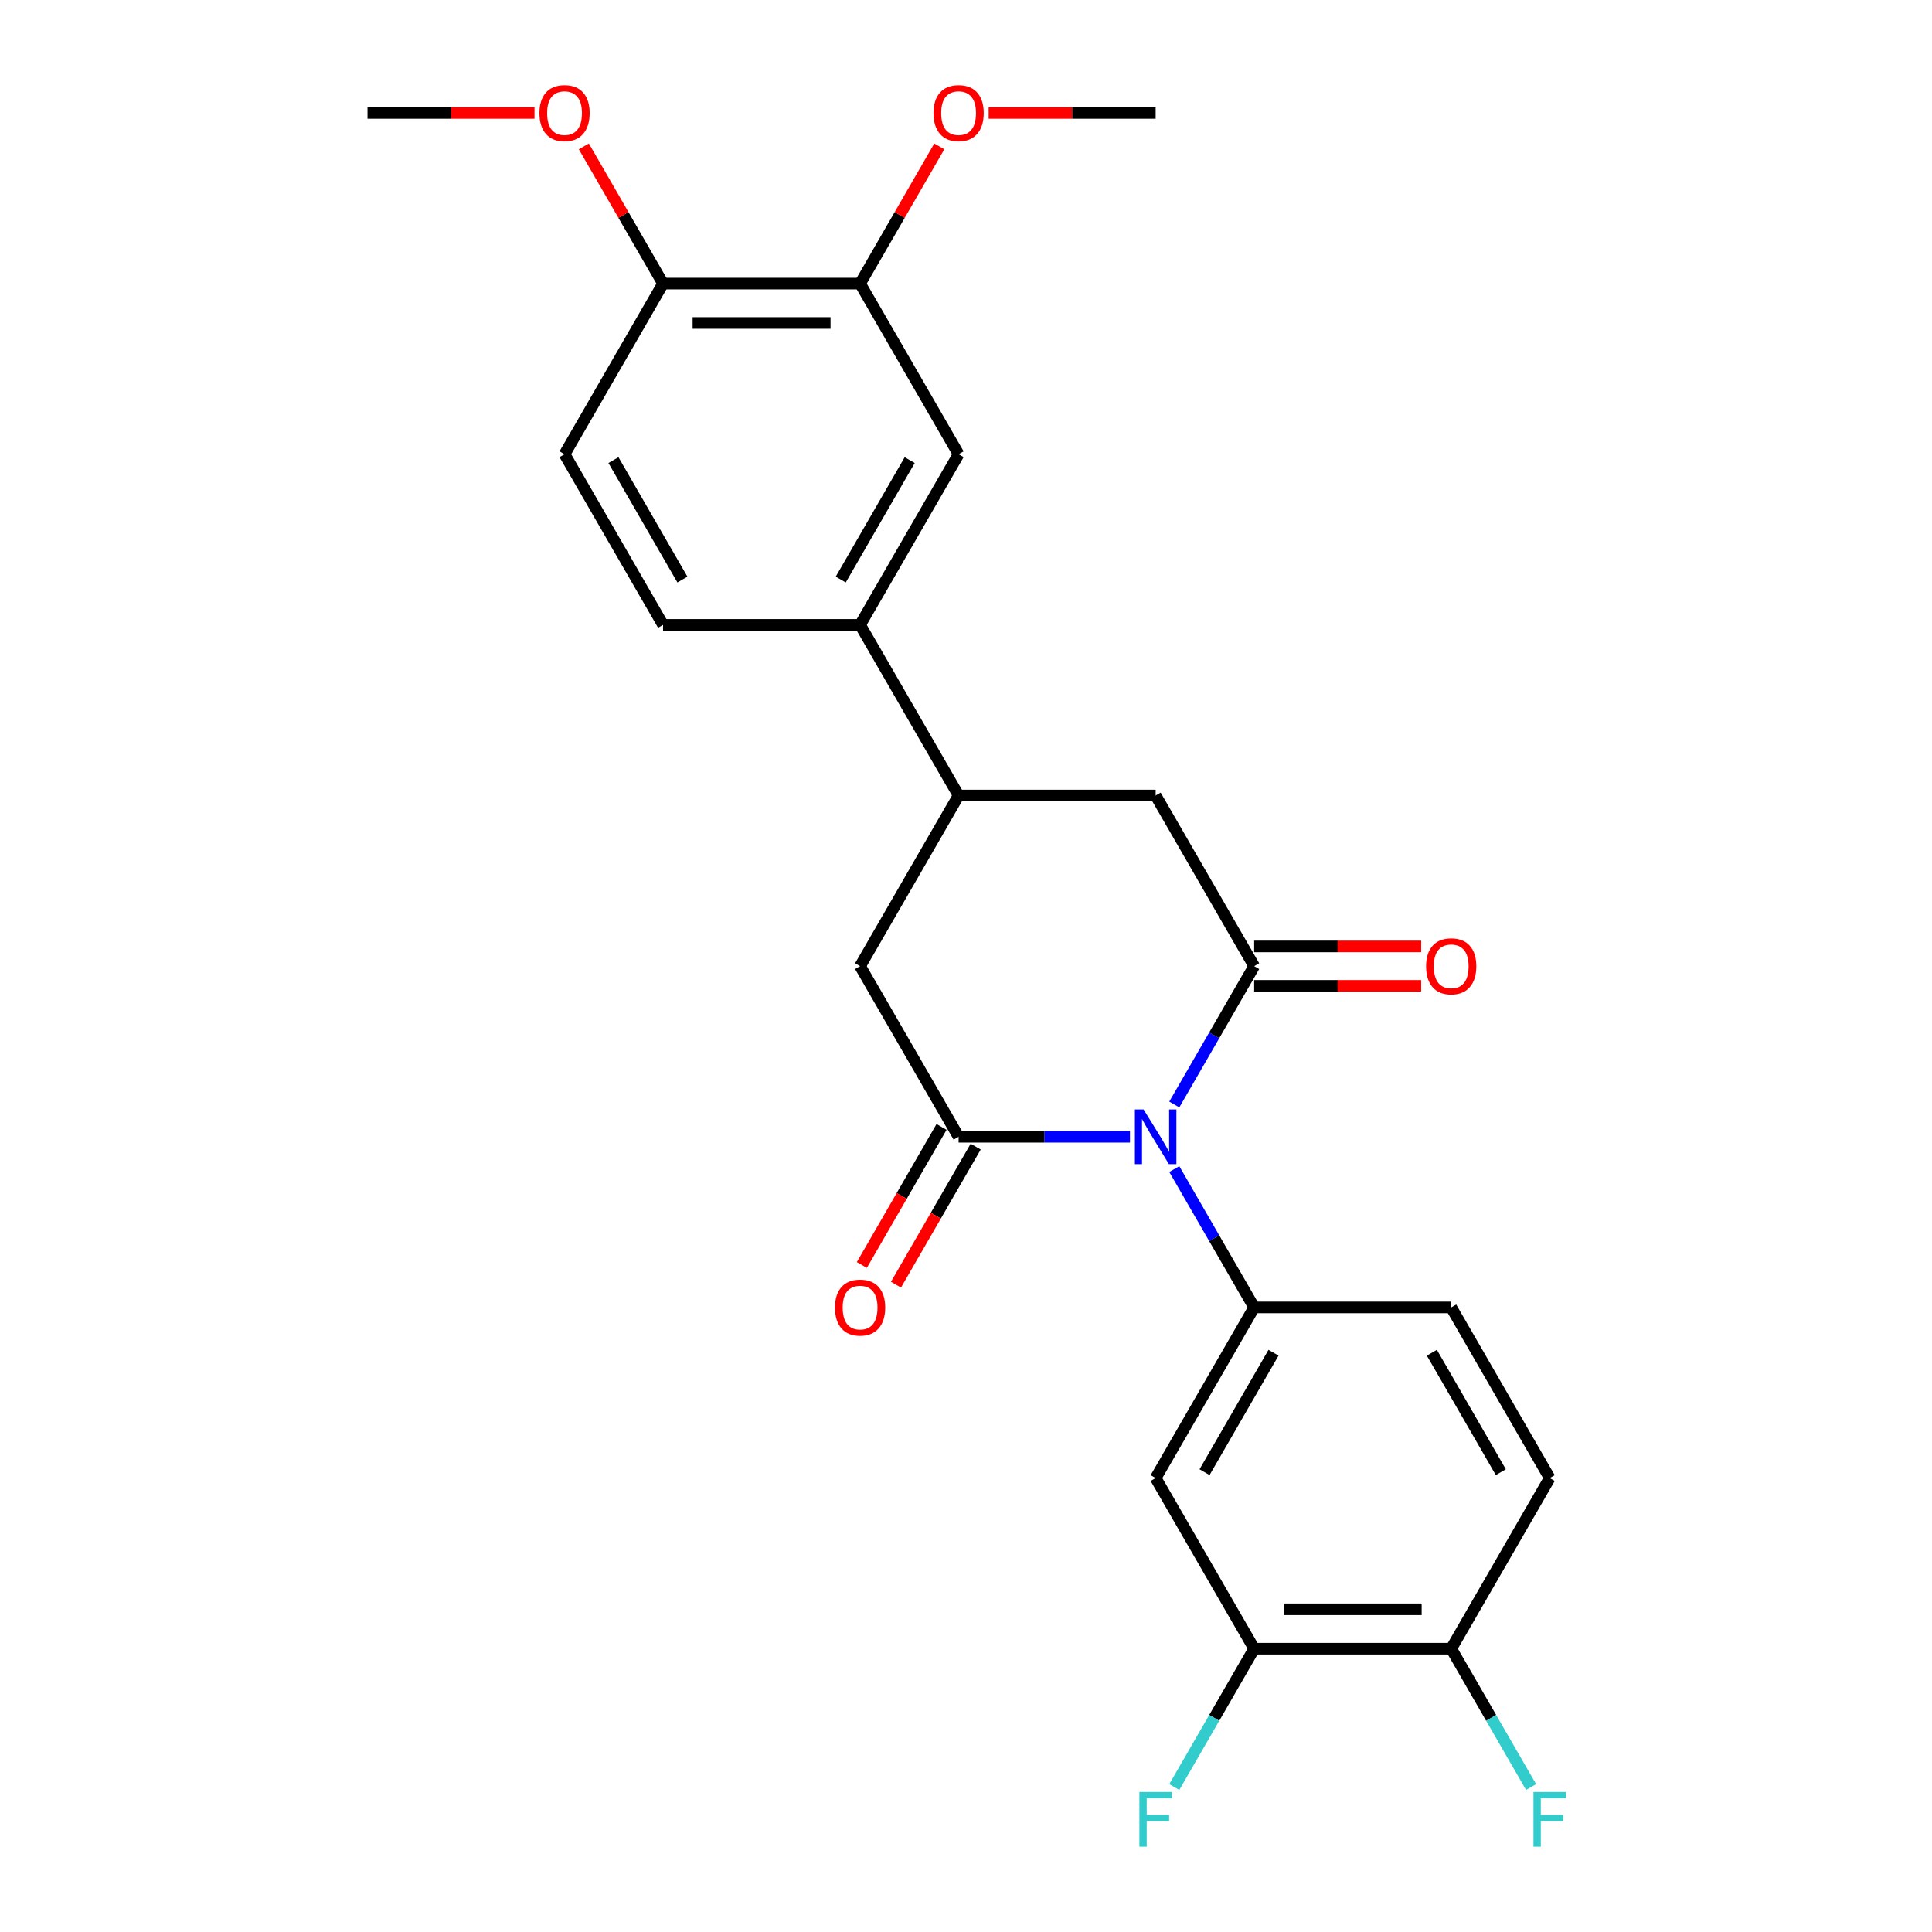 <?xml version='1.0' encoding='iso-8859-1'?>
<svg version='1.1' baseProfile='full'
              xmlns='http://www.w3.org/2000/svg'
                      xmlns:rdkit='http://www.rdkit.org/xml'
                      xmlns:xlink='http://www.w3.org/1999/xlink'
                  xml:space='preserve'
width='1000px' height='1000px' viewBox='0 0 1000 1000'>
<!-- END OF HEADER -->
<rect style='opacity:1.0;fill:#FFFFFF;stroke:none' width='1000' height='1000' x='0' y='0'> </rect>
<path class='bond-0' d='M 607.809,571.685 L 628.481,535.879' style='fill:none;fill-rule:evenodd;stroke:#0000FF;stroke-width:6px;stroke-linecap:butt;stroke-linejoin:miter;stroke-opacity:1' />
<path class='bond-0' d='M 628.481,535.879 L 649.154,500.073' style='fill:none;fill-rule:evenodd;stroke:#000000;stroke-width:6px;stroke-linecap:butt;stroke-linejoin:miter;stroke-opacity:1' />
<path class='bond-1' d='M 584.872,588.395 L 540.524,588.395' style='fill:none;fill-rule:evenodd;stroke:#0000FF;stroke-width:6px;stroke-linecap:butt;stroke-linejoin:miter;stroke-opacity:1' />
<path class='bond-1' d='M 540.524,588.395 L 496.176,588.395' style='fill:none;fill-rule:evenodd;stroke:#000000;stroke-width:6px;stroke-linecap:butt;stroke-linejoin:miter;stroke-opacity:1' />
<path class='bond-2' d='M 607.809,605.104 L 628.481,640.911' style='fill:none;fill-rule:evenodd;stroke:#0000FF;stroke-width:6px;stroke-linecap:butt;stroke-linejoin:miter;stroke-opacity:1' />
<path class='bond-2' d='M 628.481,640.911 L 649.154,676.717' style='fill:none;fill-rule:evenodd;stroke:#000000;stroke-width:6px;stroke-linecap:butt;stroke-linejoin:miter;stroke-opacity:1' />
<path class='bond-6' d='M 649.154,500.073 L 598.161,411.751' style='fill:none;fill-rule:evenodd;stroke:#000000;stroke-width:6px;stroke-linecap:butt;stroke-linejoin:miter;stroke-opacity:1' />
<path class='bond-11' d='M 649.154,510.271 L 692.372,510.271' style='fill:none;fill-rule:evenodd;stroke:#000000;stroke-width:6px;stroke-linecap:butt;stroke-linejoin:miter;stroke-opacity:1' />
<path class='bond-11' d='M 692.372,510.271 L 735.59,510.271' style='fill:none;fill-rule:evenodd;stroke:#FF0000;stroke-width:6px;stroke-linecap:butt;stroke-linejoin:miter;stroke-opacity:1' />
<path class='bond-11' d='M 649.154,489.874 L 692.372,489.874' style='fill:none;fill-rule:evenodd;stroke:#000000;stroke-width:6px;stroke-linecap:butt;stroke-linejoin:miter;stroke-opacity:1' />
<path class='bond-11' d='M 692.372,489.874 L 735.59,489.874' style='fill:none;fill-rule:evenodd;stroke:#FF0000;stroke-width:6px;stroke-linecap:butt;stroke-linejoin:miter;stroke-opacity:1' />
<path class='bond-5' d='M 496.176,588.395 L 445.183,500.073' style='fill:none;fill-rule:evenodd;stroke:#000000;stroke-width:6px;stroke-linecap:butt;stroke-linejoin:miter;stroke-opacity:1' />
<path class='bond-12' d='M 487.344,583.295 L 466.717,619.022' style='fill:none;fill-rule:evenodd;stroke:#000000;stroke-width:6px;stroke-linecap:butt;stroke-linejoin:miter;stroke-opacity:1' />
<path class='bond-12' d='M 466.717,619.022 L 446.09,654.748' style='fill:none;fill-rule:evenodd;stroke:#FF0000;stroke-width:6px;stroke-linecap:butt;stroke-linejoin:miter;stroke-opacity:1' />
<path class='bond-12' d='M 505.008,593.494 L 484.381,629.22' style='fill:none;fill-rule:evenodd;stroke:#000000;stroke-width:6px;stroke-linecap:butt;stroke-linejoin:miter;stroke-opacity:1' />
<path class='bond-12' d='M 484.381,629.22 L 463.755,664.946' style='fill:none;fill-rule:evenodd;stroke:#FF0000;stroke-width:6px;stroke-linecap:butt;stroke-linejoin:miter;stroke-opacity:1' />
<path class='bond-3' d='M 649.154,676.717 L 598.161,765.039' style='fill:none;fill-rule:evenodd;stroke:#000000;stroke-width:6px;stroke-linecap:butt;stroke-linejoin:miter;stroke-opacity:1' />
<path class='bond-3' d='M 659.17,700.164 L 623.475,761.989' style='fill:none;fill-rule:evenodd;stroke:#000000;stroke-width:6px;stroke-linecap:butt;stroke-linejoin:miter;stroke-opacity:1' />
<path class='bond-14' d='M 649.154,676.717 L 751.14,676.717' style='fill:none;fill-rule:evenodd;stroke:#000000;stroke-width:6px;stroke-linecap:butt;stroke-linejoin:miter;stroke-opacity:1' />
<path class='bond-8' d='M 598.161,765.039 L 649.154,853.361' style='fill:none;fill-rule:evenodd;stroke:#000000;stroke-width:6px;stroke-linecap:butt;stroke-linejoin:miter;stroke-opacity:1' />
<path class='bond-4' d='M 496.176,411.751 L 445.183,500.073' style='fill:none;fill-rule:evenodd;stroke:#000000;stroke-width:6px;stroke-linecap:butt;stroke-linejoin:miter;stroke-opacity:1' />
<path class='bond-7' d='M 496.176,411.751 L 445.183,323.429' style='fill:none;fill-rule:evenodd;stroke:#000000;stroke-width:6px;stroke-linecap:butt;stroke-linejoin:miter;stroke-opacity:1' />
<path class='bond-25' d='M 496.176,411.751 L 598.161,411.751' style='fill:none;fill-rule:evenodd;stroke:#000000;stroke-width:6px;stroke-linecap:butt;stroke-linejoin:miter;stroke-opacity:1' />
<path class='bond-9' d='M 445.183,323.429 L 496.176,235.107' style='fill:none;fill-rule:evenodd;stroke:#000000;stroke-width:6px;stroke-linecap:butt;stroke-linejoin:miter;stroke-opacity:1' />
<path class='bond-9' d='M 435.167,299.982 L 470.862,238.156' style='fill:none;fill-rule:evenodd;stroke:#000000;stroke-width:6px;stroke-linecap:butt;stroke-linejoin:miter;stroke-opacity:1' />
<path class='bond-16' d='M 445.183,323.429 L 343.197,323.429' style='fill:none;fill-rule:evenodd;stroke:#000000;stroke-width:6px;stroke-linecap:butt;stroke-linejoin:miter;stroke-opacity:1' />
<path class='bond-19' d='M 649.154,853.361 L 628.481,889.167' style='fill:none;fill-rule:evenodd;stroke:#000000;stroke-width:6px;stroke-linecap:butt;stroke-linejoin:miter;stroke-opacity:1' />
<path class='bond-19' d='M 628.481,889.167 L 607.809,924.973' style='fill:none;fill-rule:evenodd;stroke:#33CCCC;stroke-width:6px;stroke-linecap:butt;stroke-linejoin:miter;stroke-opacity:1' />
<path class='bond-26' d='M 649.154,853.361 L 751.14,853.361' style='fill:none;fill-rule:evenodd;stroke:#000000;stroke-width:6px;stroke-linecap:butt;stroke-linejoin:miter;stroke-opacity:1' />
<path class='bond-26' d='M 664.452,832.964 L 735.842,832.964' style='fill:none;fill-rule:evenodd;stroke:#000000;stroke-width:6px;stroke-linecap:butt;stroke-linejoin:miter;stroke-opacity:1' />
<path class='bond-10' d='M 496.176,235.107 L 445.183,146.785' style='fill:none;fill-rule:evenodd;stroke:#000000;stroke-width:6px;stroke-linecap:butt;stroke-linejoin:miter;stroke-opacity:1' />
<path class='bond-21' d='M 445.183,146.785 L 465.683,111.278' style='fill:none;fill-rule:evenodd;stroke:#000000;stroke-width:6px;stroke-linecap:butt;stroke-linejoin:miter;stroke-opacity:1' />
<path class='bond-21' d='M 465.683,111.278 L 486.182,75.772' style='fill:none;fill-rule:evenodd;stroke:#FF0000;stroke-width:6px;stroke-linecap:butt;stroke-linejoin:miter;stroke-opacity:1' />
<path class='bond-27' d='M 445.183,146.785 L 343.197,146.785' style='fill:none;fill-rule:evenodd;stroke:#000000;stroke-width:6px;stroke-linecap:butt;stroke-linejoin:miter;stroke-opacity:1' />
<path class='bond-27' d='M 429.885,167.182 L 358.495,167.182' style='fill:none;fill-rule:evenodd;stroke:#000000;stroke-width:6px;stroke-linecap:butt;stroke-linejoin:miter;stroke-opacity:1' />
<path class='bond-13' d='M 751.14,853.361 L 802.132,765.039' style='fill:none;fill-rule:evenodd;stroke:#000000;stroke-width:6px;stroke-linecap:butt;stroke-linejoin:miter;stroke-opacity:1' />
<path class='bond-20' d='M 751.14,853.361 L 771.812,889.167' style='fill:none;fill-rule:evenodd;stroke:#000000;stroke-width:6px;stroke-linecap:butt;stroke-linejoin:miter;stroke-opacity:1' />
<path class='bond-20' d='M 771.812,889.167 L 792.485,924.973' style='fill:none;fill-rule:evenodd;stroke:#33CCCC;stroke-width:6px;stroke-linecap:butt;stroke-linejoin:miter;stroke-opacity:1' />
<path class='bond-17' d='M 751.14,676.717 L 802.132,765.039' style='fill:none;fill-rule:evenodd;stroke:#000000;stroke-width:6px;stroke-linecap:butt;stroke-linejoin:miter;stroke-opacity:1' />
<path class='bond-17' d='M 741.124,700.164 L 776.819,761.989' style='fill:none;fill-rule:evenodd;stroke:#000000;stroke-width:6px;stroke-linecap:butt;stroke-linejoin:miter;stroke-opacity:1' />
<path class='bond-15' d='M 343.197,146.785 L 292.205,235.107' style='fill:none;fill-rule:evenodd;stroke:#000000;stroke-width:6px;stroke-linecap:butt;stroke-linejoin:miter;stroke-opacity:1' />
<path class='bond-22' d='M 343.197,146.785 L 322.698,111.278' style='fill:none;fill-rule:evenodd;stroke:#000000;stroke-width:6px;stroke-linecap:butt;stroke-linejoin:miter;stroke-opacity:1' />
<path class='bond-22' d='M 322.698,111.278 L 302.198,75.772' style='fill:none;fill-rule:evenodd;stroke:#FF0000;stroke-width:6px;stroke-linecap:butt;stroke-linejoin:miter;stroke-opacity:1' />
<path class='bond-18' d='M 343.197,323.429 L 292.205,235.107' style='fill:none;fill-rule:evenodd;stroke:#000000;stroke-width:6px;stroke-linecap:butt;stroke-linejoin:miter;stroke-opacity:1' />
<path class='bond-18' d='M 353.213,299.982 L 317.518,238.156' style='fill:none;fill-rule:evenodd;stroke:#000000;stroke-width:6px;stroke-linecap:butt;stroke-linejoin:miter;stroke-opacity:1' />
<path class='bond-23' d='M 511.725,58.462 L 554.943,58.462' style='fill:none;fill-rule:evenodd;stroke:#FF0000;stroke-width:6px;stroke-linecap:butt;stroke-linejoin:miter;stroke-opacity:1' />
<path class='bond-23' d='M 554.943,58.462 L 598.161,58.462' style='fill:none;fill-rule:evenodd;stroke:#000000;stroke-width:6px;stroke-linecap:butt;stroke-linejoin:miter;stroke-opacity:1' />
<path class='bond-24' d='M 276.655,58.462 L 233.437,58.462' style='fill:none;fill-rule:evenodd;stroke:#FF0000;stroke-width:6px;stroke-linecap:butt;stroke-linejoin:miter;stroke-opacity:1' />
<path class='bond-24' d='M 233.437,58.462 L 190.219,58.462' style='fill:none;fill-rule:evenodd;stroke:#000000;stroke-width:6px;stroke-linecap:butt;stroke-linejoin:miter;stroke-opacity:1' />
<path  class='atom-0' d='M 591.901 574.235
L 601.181 589.235
Q 602.101 590.715, 603.581 593.395
Q 605.061 596.075, 605.141 596.235
L 605.141 574.235
L 608.901 574.235
L 608.901 602.555
L 605.021 602.555
L 595.061 586.155
Q 593.901 584.235, 592.661 582.035
Q 591.461 579.835, 591.101 579.155
L 591.101 602.555
L 587.421 602.555
L 587.421 574.235
L 591.901 574.235
' fill='#0000FF'/>
<path  class='atom-12' d='M 738.14 500.153
Q 738.14 493.353, 741.5 489.553
Q 744.86 485.753, 751.14 485.753
Q 757.42 485.753, 760.78 489.553
Q 764.14 493.353, 764.14 500.153
Q 764.14 507.033, 760.74 510.953
Q 757.34 514.833, 751.14 514.833
Q 744.9 514.833, 741.5 510.953
Q 738.14 507.073, 738.14 500.153
M 751.14 511.633
Q 755.46 511.633, 757.78 508.753
Q 760.14 505.833, 760.14 500.153
Q 760.14 494.593, 757.78 491.793
Q 755.46 488.953, 751.14 488.953
Q 746.82 488.953, 744.46 491.753
Q 742.14 494.553, 742.14 500.153
Q 742.14 505.873, 744.46 508.753
Q 746.82 511.633, 751.14 511.633
' fill='#FF0000'/>
<path  class='atom-13' d='M 432.183 676.797
Q 432.183 669.997, 435.543 666.197
Q 438.903 662.397, 445.183 662.397
Q 451.463 662.397, 454.823 666.197
Q 458.183 669.997, 458.183 676.797
Q 458.183 683.677, 454.783 687.597
Q 451.383 691.477, 445.183 691.477
Q 438.943 691.477, 435.543 687.597
Q 432.183 683.717, 432.183 676.797
M 445.183 688.277
Q 449.503 688.277, 451.823 685.397
Q 454.183 682.477, 454.183 676.797
Q 454.183 671.237, 451.823 668.437
Q 449.503 665.597, 445.183 665.597
Q 440.863 665.597, 438.503 668.397
Q 436.183 671.197, 436.183 676.797
Q 436.183 682.517, 438.503 685.397
Q 440.863 688.277, 445.183 688.277
' fill='#FF0000'/>
<path  class='atom-20' d='M 589.741 927.523
L 606.581 927.523
L 606.581 930.763
L 593.541 930.763
L 593.541 939.363
L 605.141 939.363
L 605.141 942.643
L 593.541 942.643
L 593.541 955.843
L 589.741 955.843
L 589.741 927.523
' fill='#33CCCC'/>
<path  class='atom-21' d='M 793.712 927.523
L 810.552 927.523
L 810.552 930.763
L 797.512 930.763
L 797.512 939.363
L 809.112 939.363
L 809.112 942.643
L 797.512 942.643
L 797.512 955.843
L 793.712 955.843
L 793.712 927.523
' fill='#33CCCC'/>
<path  class='atom-22' d='M 483.176 58.542
Q 483.176 51.742, 486.536 47.943
Q 489.896 44.142, 496.176 44.142
Q 502.456 44.142, 505.816 47.943
Q 509.176 51.742, 509.176 58.542
Q 509.176 65.422, 505.776 69.343
Q 502.376 73.222, 496.176 73.222
Q 489.936 73.222, 486.536 69.343
Q 483.176 65.463, 483.176 58.542
M 496.176 70.022
Q 500.496 70.022, 502.816 67.142
Q 505.176 64.222, 505.176 58.542
Q 505.176 52.983, 502.816 50.182
Q 500.496 47.343, 496.176 47.343
Q 491.856 47.343, 489.496 50.142
Q 487.176 52.943, 487.176 58.542
Q 487.176 64.263, 489.496 67.142
Q 491.856 70.022, 496.176 70.022
' fill='#FF0000'/>
<path  class='atom-23' d='M 279.205 58.542
Q 279.205 51.742, 282.565 47.943
Q 285.925 44.142, 292.205 44.142
Q 298.485 44.142, 301.845 47.943
Q 305.205 51.742, 305.205 58.542
Q 305.205 65.422, 301.805 69.343
Q 298.405 73.222, 292.205 73.222
Q 285.965 73.222, 282.565 69.343
Q 279.205 65.463, 279.205 58.542
M 292.205 70.022
Q 296.525 70.022, 298.845 67.142
Q 301.205 64.222, 301.205 58.542
Q 301.205 52.983, 298.845 50.182
Q 296.525 47.343, 292.205 47.343
Q 287.885 47.343, 285.525 50.142
Q 283.205 52.943, 283.205 58.542
Q 283.205 64.263, 285.525 67.142
Q 287.885 70.022, 292.205 70.022
' fill='#FF0000'/>
</svg>
